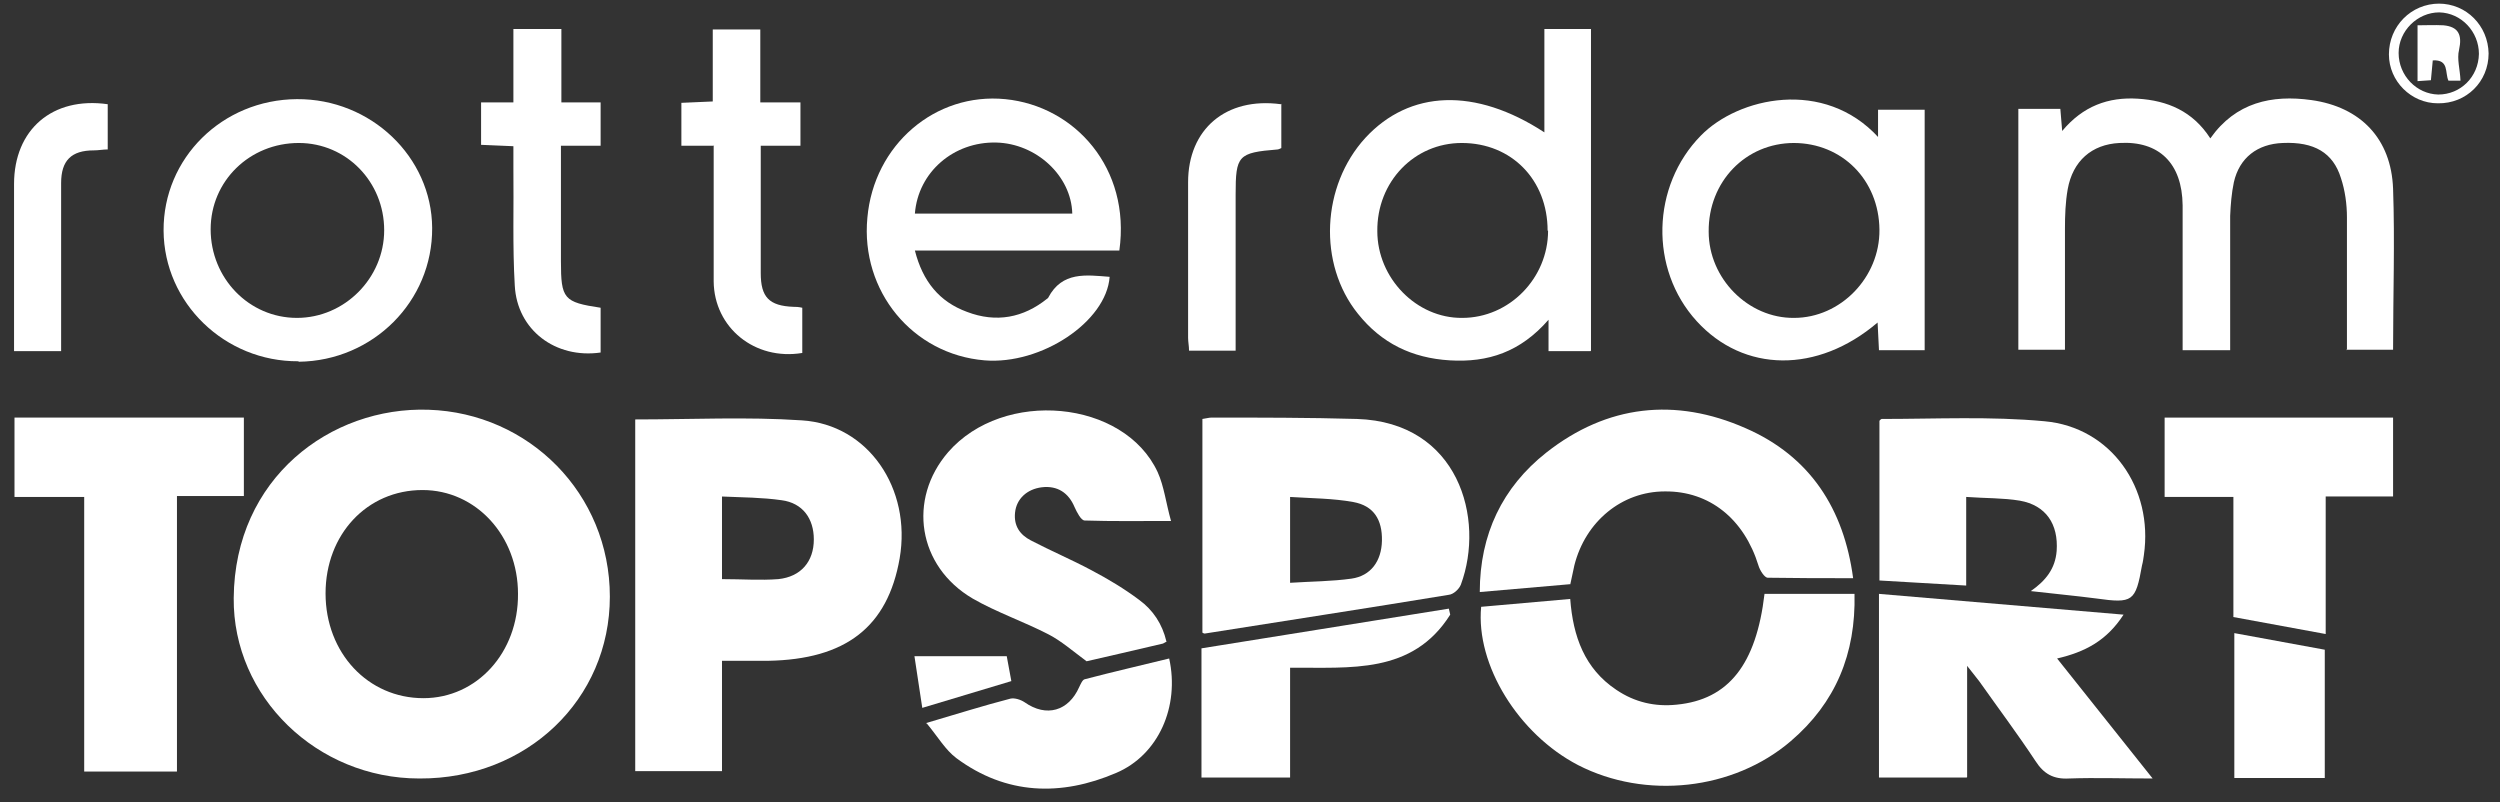 <svg width="134" height="43" viewBox="0 0 134 43" fill="none" xmlns="http://www.w3.org/2000/svg">
<rect x="0" y="0" width="134" height="43" fill="#333333" stroke="none"/>
<path d="M125.796 18.771C125.796 16.347 125.796 13.997 125.796 11.647C125.796 10.954 125.697 10.212 125.474 9.544C125.053 8.184 124.039 7.59 122.357 7.664C120.997 7.714 120.032 8.456 119.735 9.767C119.611 10.361 119.562 10.979 119.537 11.573C119.537 13.947 119.537 16.322 119.537 18.771H116.989C116.989 18.152 116.989 17.559 116.989 16.965C116.989 14.986 116.989 12.983 116.989 11.004C116.965 8.753 115.728 7.541 113.6 7.664C112.116 7.738 111.102 8.629 110.83 10.138C110.706 10.831 110.682 11.548 110.682 12.265C110.682 14.417 110.682 16.545 110.682 18.746H108.183V5.834H110.434L110.533 7.021C111.646 5.685 113.007 5.191 114.59 5.29C116.173 5.389 117.533 5.957 118.473 7.417C119.834 5.487 121.763 5.067 123.891 5.364C126.538 5.735 128.17 7.442 128.269 10.113C128.368 12.958 128.269 15.827 128.269 18.746H125.746L125.796 18.771Z" fill="white"/>
<path d="M85.252 18.82H83.001V17.138C81.493 18.87 79.761 19.439 77.708 19.315C75.68 19.191 74.047 18.4 72.785 16.817C70.633 14.145 70.831 9.965 73.181 7.392C75.556 4.819 79.068 4.671 82.779 7.095V1.554H85.277V18.796L85.252 18.82ZM82.952 12.364C82.952 9.643 81.022 7.664 78.351 7.664C75.803 7.664 73.799 9.742 73.824 12.389C73.824 14.912 75.927 17.064 78.376 17.039C80.899 17.039 82.977 14.912 82.977 12.364H82.952Z" fill="white"/>
<path d="M100.663 7.367V5.883H103.162V18.771H100.713L100.639 17.287C97.423 20.032 93.465 19.983 90.942 17.213C88.394 14.417 88.518 9.965 91.165 7.269C93.168 5.215 97.769 4.176 100.688 7.367H100.663ZM96.161 7.664C93.564 7.664 91.56 9.742 91.585 12.414C91.585 14.937 93.712 17.064 96.161 17.039C98.66 17.039 100.762 14.863 100.738 12.315C100.713 9.643 98.734 7.664 96.136 7.664H96.161Z" fill="white"/>
<path d="M59.997 13.428H49.038C49.459 15.085 50.349 16.174 51.834 16.718C53.392 17.312 54.852 17.04 56.138 16.001C56.138 16.001 56.187 15.976 56.187 15.951C56.929 14.541 58.216 14.739 59.477 14.838C59.304 17.238 55.816 19.563 52.774 19.315C48.915 18.994 46.12 15.605 46.491 11.672C46.837 7.763 50.127 4.943 53.887 5.315C57.622 5.686 60.615 9.025 59.997 13.428ZM49.038 11.449H57.474C57.424 9.421 55.544 7.689 53.392 7.64C51.116 7.59 49.212 9.223 49.038 11.449Z" fill="white"/>
<path d="M38.278 7.813H36.522V5.512L38.204 5.438V1.579H40.752V5.487H42.904V7.813H40.776V12.166C40.776 12.983 40.776 13.799 40.776 14.64C40.776 15.926 41.221 16.396 42.532 16.446C42.656 16.446 42.78 16.446 43.002 16.495V18.919C40.455 19.34 38.278 17.559 38.253 15.085C38.253 12.71 38.253 10.336 38.253 7.837L38.278 7.813Z" fill="white"/>
<path d="M30.09 1.579V5.487H32.193V7.813H30.066V13.205C30.066 13.477 30.066 13.725 30.066 13.997C30.066 16.025 30.214 16.198 32.193 16.495V18.895C29.769 19.241 27.716 17.682 27.592 15.308C27.468 13.205 27.543 11.078 27.518 8.95C27.518 8.604 27.518 8.258 27.518 7.837L25.786 7.763V5.487H27.518V1.554H30.09V1.579Z" fill="white"/>
<path d="M3.276 18.82H0.753V17.954C0.753 15.258 0.753 12.562 0.753 9.866C0.753 6.947 2.806 5.166 5.774 5.586V8.01C5.527 8.01 5.28 8.06 5.032 8.06C3.82 8.06 3.276 8.604 3.276 9.816C3.276 12.512 3.276 15.209 3.276 17.905V18.845V18.82Z" fill="white"/>
<path d="M68.679 5.562V7.936C68.679 7.936 68.531 8.011 68.481 8.011C66.354 8.184 66.23 8.332 66.23 10.435V18.796H63.732C63.732 18.548 63.682 18.326 63.682 18.103C63.682 15.332 63.682 12.537 63.682 9.767C63.682 6.922 65.71 5.191 68.654 5.586L68.679 5.562Z" fill="white"/>
<path d="M15.991 19.364C12.058 19.389 8.792 16.248 8.768 12.364C8.743 8.48 11.909 5.339 15.916 5.314C19.874 5.289 23.14 8.406 23.164 12.216C23.189 16.149 19.998 19.34 16.015 19.389L15.991 19.364ZM16.015 7.664C13.393 7.664 11.291 9.692 11.291 12.29C11.291 14.912 13.344 17.039 15.916 17.039C18.464 17.039 20.592 14.912 20.592 12.339C20.592 9.742 18.563 7.664 16.015 7.664Z" fill="white"/>
<path d="M130.718 0.194C132.202 0.194 133.365 1.381 133.389 2.865C133.389 4.374 132.202 5.562 130.669 5.537C129.234 5.537 128.046 4.35 128.046 2.915C128.046 1.406 129.234 0.194 130.743 0.194H130.718ZM130.693 5.067C131.881 5.067 132.845 4.127 132.87 2.89C132.87 1.703 131.93 0.689 130.743 0.664C129.58 0.664 128.566 1.653 128.566 2.841C128.566 4.053 129.531 5.042 130.693 5.067Z" fill="white"/>
<path d="M131.881 4.325H131.237C131.039 3.904 131.287 3.187 130.396 3.236L130.297 4.3L129.58 4.349V1.356C130.025 1.356 130.495 1.331 130.965 1.356C131.782 1.43 131.98 1.876 131.806 2.667C131.683 3.162 131.856 3.706 131.881 4.3V4.325Z" fill="white"/>
<path d="M22.471 41.727C16.98 41.727 12.478 37.348 12.527 32.055C12.577 25.623 17.722 21.789 22.966 21.962C28.359 22.135 32.688 26.464 32.688 31.98C32.688 37.497 28.235 41.751 22.496 41.727H22.471ZM22.694 37.422C25.563 37.422 27.79 34.974 27.765 31.832C27.765 28.715 25.514 26.266 22.645 26.266C19.676 26.266 17.45 28.641 17.45 31.807C17.45 34.998 19.726 37.422 22.694 37.422Z" fill="white"/>
<path d="M34.023 22.482C37.066 22.482 40.034 22.333 42.978 22.531C46.54 22.754 48.865 26.192 48.222 29.927C47.579 33.613 45.328 35.345 41.172 35.419C40.381 35.419 39.589 35.419 38.699 35.419V41.331H34.048V22.482H34.023ZM38.699 31.041C39.762 31.041 40.752 31.115 41.716 31.041C42.928 30.917 43.621 30.101 43.621 28.913C43.621 27.8 43.028 26.959 41.89 26.811C40.851 26.662 39.812 26.662 38.699 26.613V31.09V31.041Z" fill="white"/>
<path d="M9.485 41.355H4.513V26.637H0.777V22.382H13.071V26.587H9.485V41.33V41.355Z" fill="white"/>
<path d="M64.449 22.456C64.647 22.432 64.796 22.382 64.944 22.382C67.541 22.382 70.139 22.382 72.736 22.456C78.178 22.63 79.613 27.8 78.302 31.337C78.203 31.584 77.906 31.856 77.659 31.881C73.305 32.599 68.927 33.266 64.573 33.959C64.573 33.959 64.523 33.959 64.449 33.91V22.456ZM69.149 31.238C70.287 31.164 71.376 31.164 72.439 31.015C73.478 30.867 74.047 30.075 74.072 28.987C74.097 27.849 73.626 27.107 72.538 26.909C71.45 26.711 70.312 26.711 69.149 26.637V31.263V31.238Z" fill="white"/>
<path d="M94.578 31.832H99.402C99.476 35.048 98.388 37.67 95.988 39.723C92.896 42.37 88.196 42.864 84.585 41.009C81.394 39.352 79.093 35.641 79.39 32.525L84.164 32.104C84.313 34.108 84.931 35.839 86.638 36.977C87.627 37.645 88.716 37.892 89.878 37.769C92.649 37.497 94.133 35.617 94.578 31.832Z" fill="white"/>
<path d="M62.544 34.38C62.396 34.454 62.346 34.504 62.297 34.504C60.862 34.85 59.403 35.171 58.24 35.444C57.473 34.874 56.88 34.355 56.212 34.009C54.876 33.316 53.416 32.821 52.13 32.079C49.187 30.348 48.642 26.761 50.819 24.238C53.788 20.824 60.244 21.418 62.049 25.302C62.396 26.068 62.495 26.959 62.767 27.924C61.085 27.924 59.601 27.948 58.141 27.899C57.943 27.899 57.721 27.454 57.597 27.181C57.275 26.415 56.682 26.019 55.841 26.118C55.049 26.217 54.48 26.736 54.406 27.478C54.332 28.196 54.678 28.666 55.247 28.962C56.335 29.531 57.449 30.001 58.512 30.57C59.403 31.04 60.268 31.56 61.06 32.154C61.802 32.698 62.297 33.44 62.519 34.38H62.544Z" fill="white"/>
<path d="M84.164 31.312L79.316 31.733C79.316 28.641 80.528 26.118 82.878 24.262C86.143 21.69 89.804 21.294 93.564 22.951C97.027 24.46 98.833 27.28 99.328 30.991C97.769 30.991 96.26 30.991 94.751 30.966C94.578 30.966 94.331 30.57 94.257 30.323C93.49 27.825 91.635 26.316 89.235 26.34C86.935 26.34 84.981 27.948 84.387 30.298C84.313 30.62 84.239 30.966 84.164 31.337V31.312Z" fill="white"/>
<path d="M105.388 26.637V31.386L100.738 31.114V22.555C100.738 22.555 100.812 22.456 100.861 22.456C103.78 22.456 106.699 22.308 109.593 22.58C113.155 22.902 115.431 26.167 114.912 29.754C114.887 29.927 114.862 30.125 114.813 30.298C114.467 32.252 114.318 32.351 112.364 32.079C111.226 31.93 110.113 31.831 108.851 31.683C109.668 31.114 110.162 30.471 110.237 29.531C110.336 28.096 109.668 27.082 108.258 26.835C107.367 26.686 106.427 26.711 105.413 26.637H105.388Z" fill="white"/>
<path d="M105.413 41.677H100.713V31.832L113.823 32.945C112.908 34.355 111.745 34.949 110.261 35.295L115.382 41.727C113.774 41.727 112.339 41.677 110.904 41.727C110.063 41.776 109.544 41.479 109.099 40.787C108.134 39.327 107.095 37.942 106.081 36.507C105.908 36.285 105.734 36.062 105.438 35.691V41.652L105.413 41.677Z" fill="white"/>
<path d="M119.71 33.069V26.637H116.024V22.382H128.269V26.612H124.657V33.984L119.685 33.069H119.71Z" fill="white"/>
<path d="M49.632 38.758C51.314 38.263 52.724 37.818 54.159 37.447C54.381 37.398 54.703 37.496 54.925 37.645C56.088 38.461 57.275 38.115 57.844 36.829C57.919 36.68 58.017 36.433 58.141 36.408C59.65 36.012 61.159 35.666 62.668 35.295C63.237 37.867 62.099 40.465 59.823 41.43C56.88 42.691 53.936 42.617 51.264 40.638C50.671 40.193 50.275 39.5 49.681 38.783L49.632 38.758Z" fill="white"/>
<path d="M69.124 41.677H64.399V34.751L77.658 32.623L77.732 32.945C75.704 36.161 72.365 35.765 69.149 35.79V41.677H69.124Z" fill="white"/>
<path d="M124.608 41.702H119.76V33.935L124.608 34.825V41.702Z" fill="white"/>
<path d="M53.961 35.171L54.208 36.507L49.434 37.942L49.014 35.171H53.936H53.961Z" fill="white"/>
</svg>
